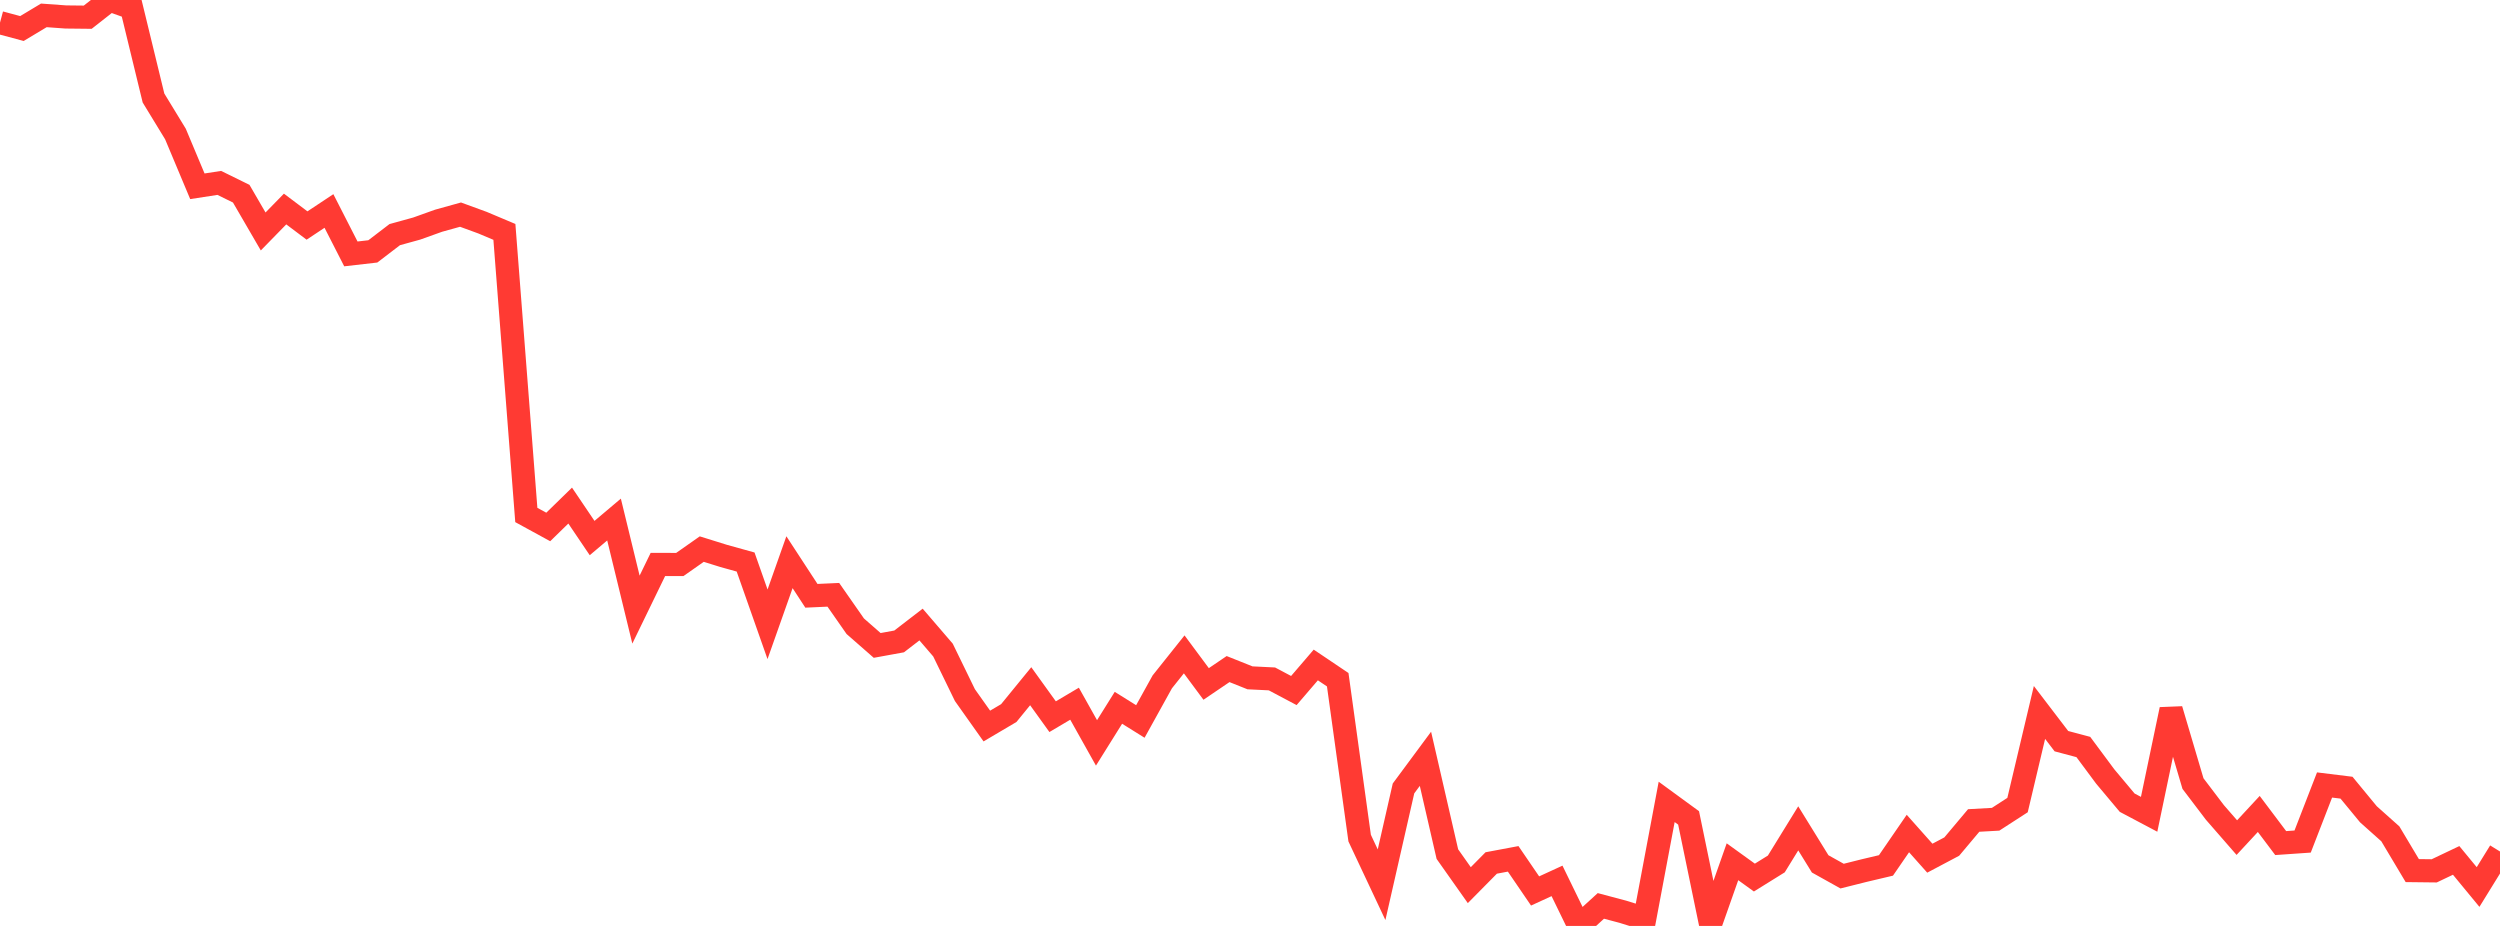<?xml version="1.0" standalone="no"?>
<!DOCTYPE svg PUBLIC "-//W3C//DTD SVG 1.1//EN" "http://www.w3.org/Graphics/SVG/1.1/DTD/svg11.dtd">

<svg width="135" height="50" viewBox="0 0 135 50" preserveAspectRatio="none" 
  xmlns="http://www.w3.org/2000/svg"
  xmlns:xlink="http://www.w3.org/1999/xlink">


<polyline points="0.0, 1.223 1.184, 1.541 2.368, 0.83 3.553, 0.916 4.737, 0.929 5.921, 0.0 7.105, 0.423 8.289, 5.293 9.474, 7.236 10.658, 10.059 11.842, 9.877 13.026, 10.459 14.211, 12.499 15.395, 11.287 16.579, 12.178 17.763, 11.393 18.947, 13.711 20.132, 13.575 21.316, 12.67 22.5, 12.343 23.684, 11.919 24.868, 11.59 26.053, 12.023 27.237, 12.522 28.421, 27.809 29.605, 28.456 30.789, 27.301 31.974, 29.055 33.158, 28.055 34.342, 32.919 35.526, 30.481 36.711, 30.482 37.895, 29.651 39.079, 30.02 40.263, 30.349 41.447, 33.712 42.632, 30.359 43.816, 32.173 45.0, 32.119 46.184, 33.816 47.368, 34.853 48.553, 34.637 49.737, 33.725 50.921, 35.103 52.105, 37.535 53.289, 39.206 54.474, 38.506 55.658, 37.056 56.842, 38.701 58.026, 38 59.211, 40.116 60.395, 38.221 61.579, 38.96 62.763, 36.821 63.947, 35.336 65.132, 36.933 66.316, 36.13 67.5, 36.603 68.684, 36.661 69.868, 37.289 71.053, 35.908 72.237, 36.705 73.421, 45.258 74.605, 47.775 75.789, 42.576 76.974, 40.975 78.158, 46.121 79.342, 47.798 80.526, 46.6 81.711, 46.378 82.895, 48.112 84.079, 47.568 85.263, 50.0 86.447, 48.919 87.632, 49.234 88.816, 49.602 90.0, 43.302 91.184, 44.167 92.368, 49.897 93.553, 46.535 94.737, 47.389 95.921, 46.653 97.105, 44.731 98.289, 46.649 99.474, 47.31 100.658, 47.013 101.842, 46.733 103.026, 45.01 104.211, 46.342 105.395, 45.715 106.579, 44.306 107.763, 44.24 108.947, 43.474 110.132, 38.472 111.316, 40.023 112.5, 40.338 113.684, 41.933 114.868, 43.345 116.053, 43.972 117.237, 38.312 118.421, 42.313 119.605, 43.872 120.789, 45.231 121.974, 43.953 123.158, 45.526 124.342, 45.444 125.526, 42.389 126.711, 42.535 127.895, 43.971 129.079, 45.028 130.263, 47.012 131.447, 47.026 132.632, 46.462 133.816, 47.899 135.0, 45.981" fill="none" stroke="#ff3a33" stroke-width="1.25"/>

</svg>